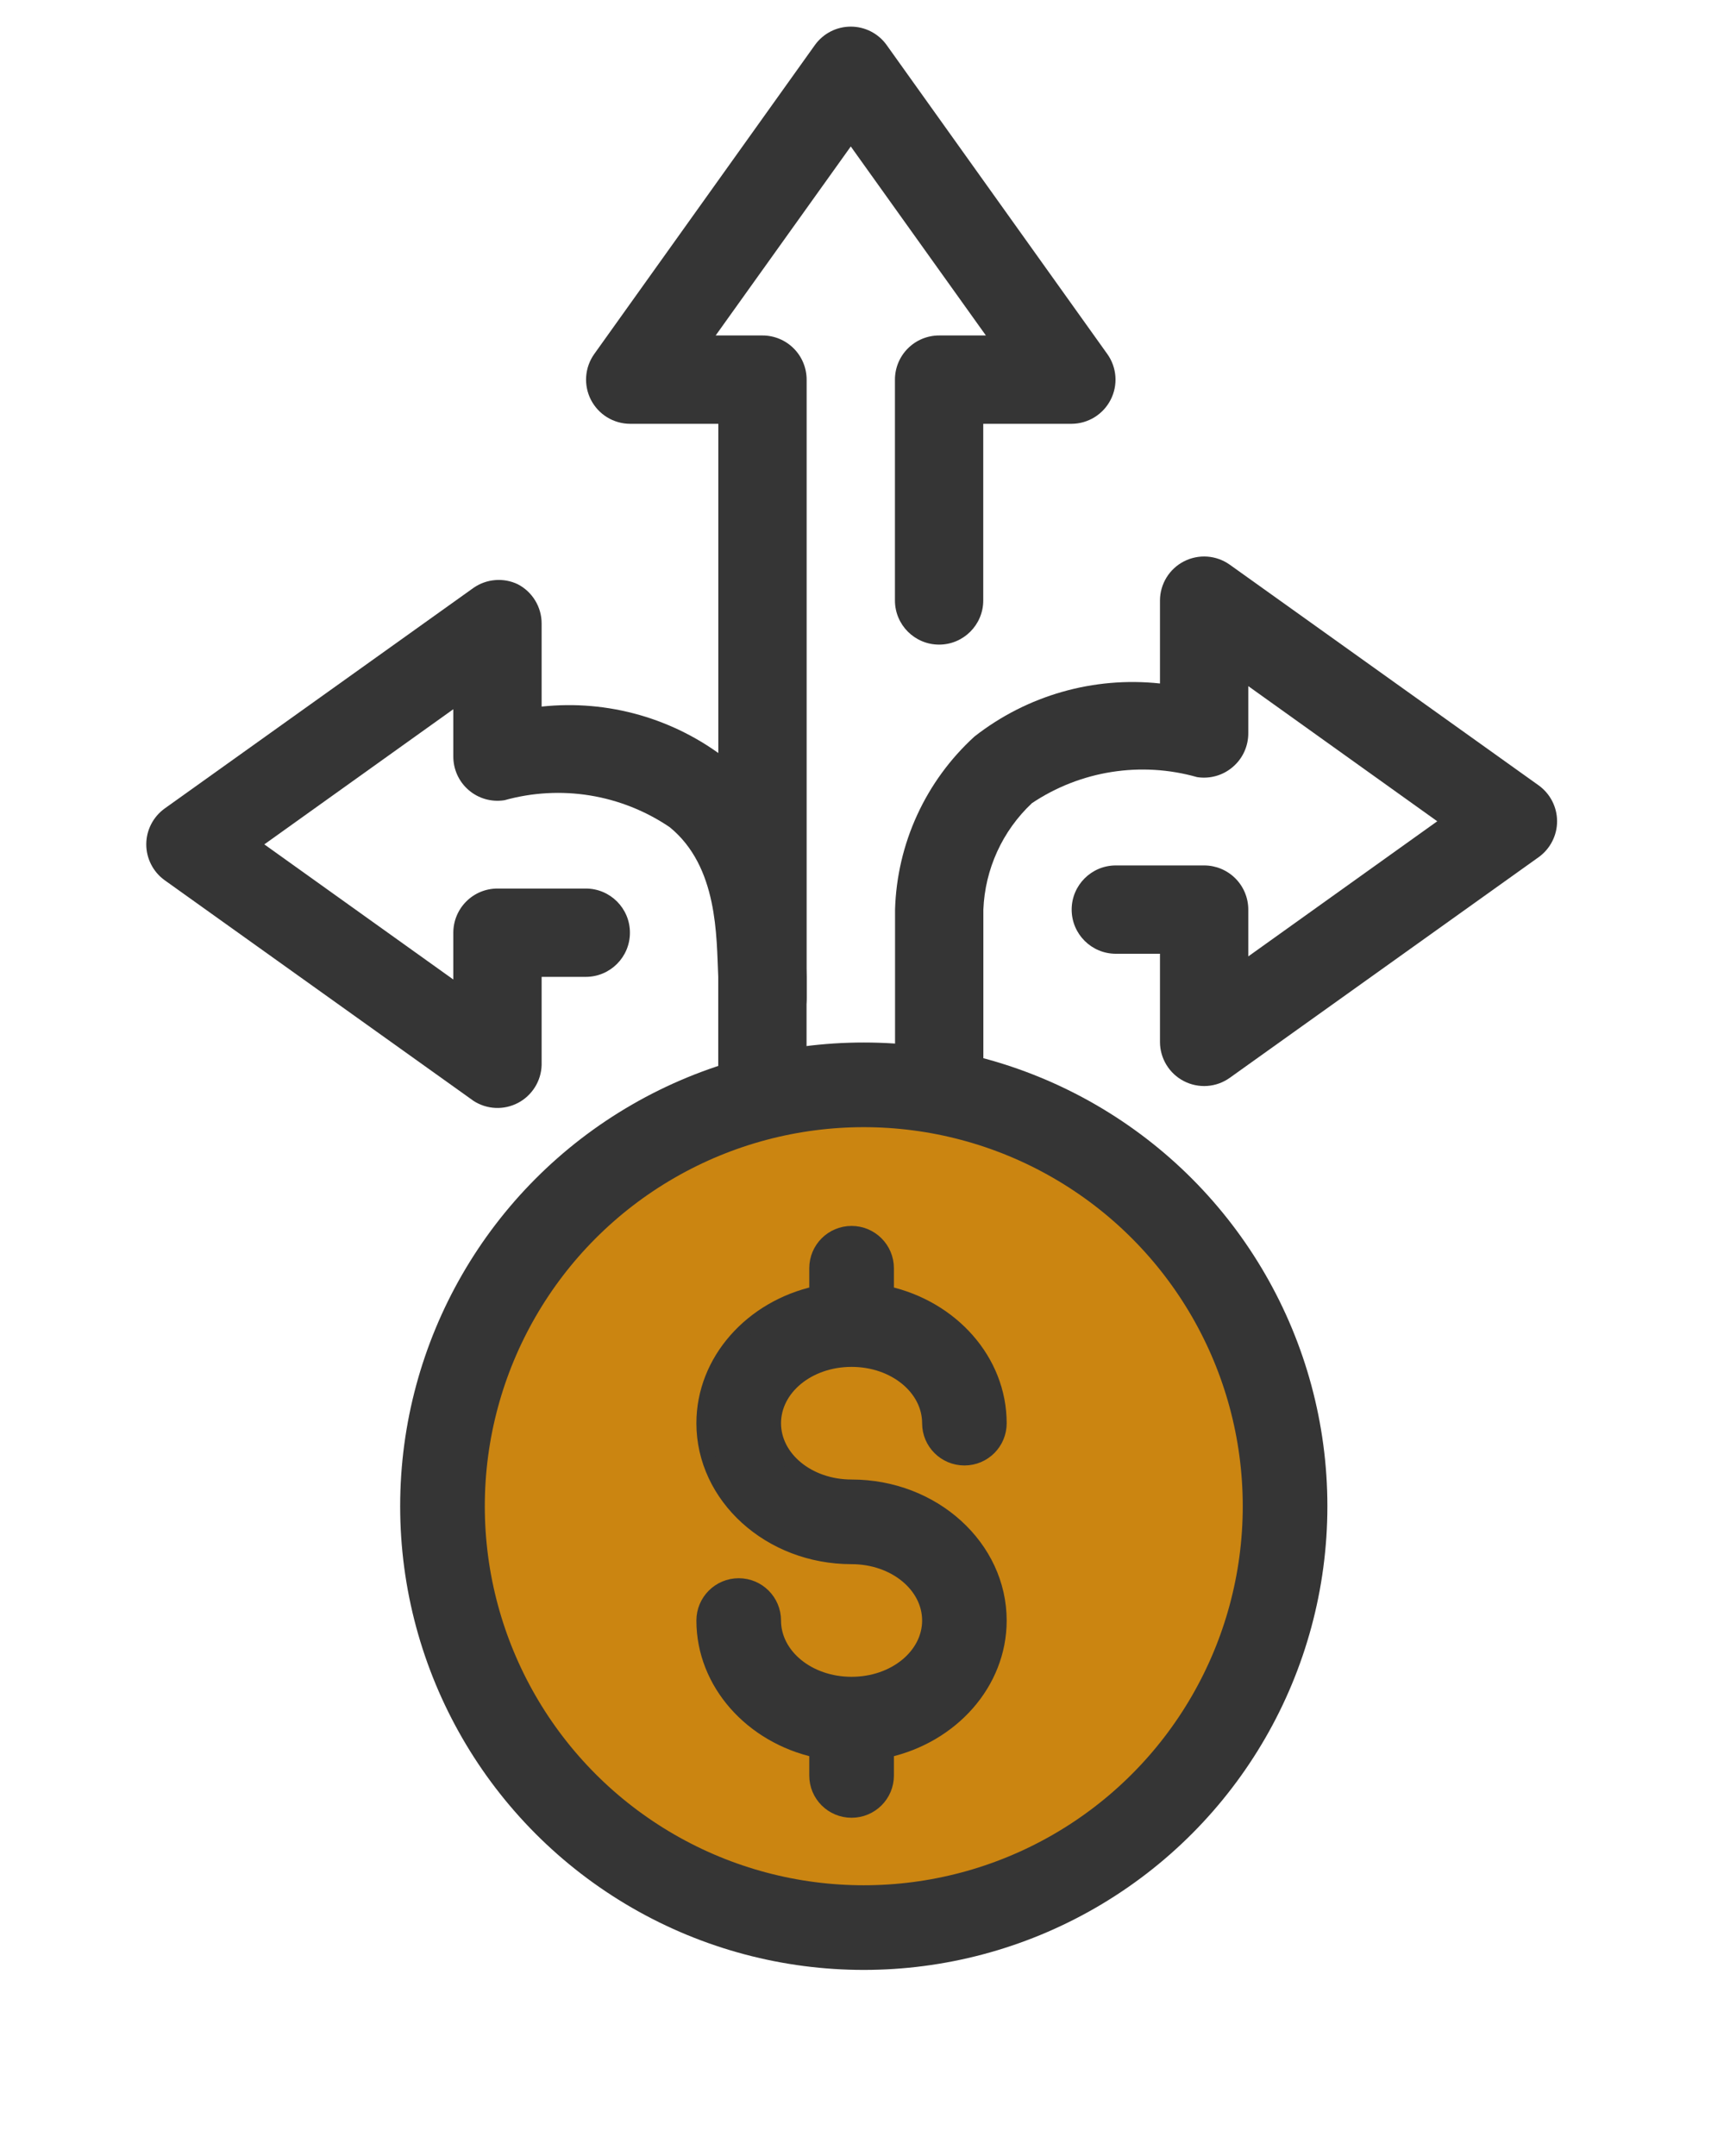 <svg width="65" height="81" viewBox="0 0 65 81" fill="none" xmlns="http://www.w3.org/2000/svg">
<path d="M37.042 12.602H35.284C34.844 12.602 34.422 12.777 34.111 13.088C33.8 13.399 33.625 13.821 33.625 14.261V22.556C33.625 23.472 34.367 24.215 35.284 24.215C36.2 24.215 36.943 23.472 36.943 22.556V15.92H40.261C40.565 15.919 40.862 15.834 41.121 15.675C41.38 15.516 41.591 15.288 41.729 15.018C41.868 14.748 41.93 14.444 41.908 14.141C41.886 13.838 41.781 13.546 41.604 13.299L33.309 1.686C33.156 1.474 32.954 1.301 32.72 1.181C32.486 1.062 32.228 1 31.966 1C31.703 1 31.445 1.062 31.211 1.181C30.978 1.301 30.776 1.474 30.622 1.686L22.327 13.299C22.151 13.546 22.046 13.838 22.024 14.141C22.002 14.444 22.064 14.748 22.202 15.018C22.341 15.288 22.551 15.516 22.81 15.675C23.069 15.834 23.367 15.919 23.671 15.92H26.989V37.487C26.989 38.403 27.732 39.146 28.648 39.146C29.564 39.146 30.307 38.403 30.307 37.487V14.261C30.307 13.821 30.132 13.399 29.821 13.088C29.51 12.777 29.088 12.602 28.648 12.602H26.889L31.966 5.502L37.042 12.602Z" fill="#353535"/>
<path d="M19.454 21.947C19.19 21.821 18.898 21.767 18.607 21.791C18.315 21.814 18.035 21.914 17.795 22.08L6.182 30.375C5.97 30.529 5.797 30.731 5.678 30.964C5.558 31.198 5.496 31.456 5.496 31.719C5.496 31.981 5.558 32.239 5.678 32.473C5.797 32.707 5.97 32.909 6.182 33.062L17.795 41.357C18.042 41.516 18.326 41.606 18.62 41.619C18.913 41.632 19.204 41.566 19.464 41.43C19.724 41.293 19.942 41.09 20.098 40.841C20.254 40.593 20.341 40.307 20.35 40.014V36.696H22.009C22.925 36.696 23.668 35.953 23.668 35.037C23.668 34.12 22.925 33.378 22.009 33.378H18.691C18.251 33.378 17.829 33.552 17.518 33.864C17.207 34.175 17.032 34.597 17.032 35.037V36.795L9.931 31.719L17.032 26.642V28.401C17.029 28.643 17.079 28.883 17.178 29.103C17.277 29.324 17.424 29.52 17.608 29.679C17.791 29.837 18.007 29.953 18.24 30.019C18.473 30.084 18.717 30.098 18.956 30.06C20.002 29.768 21.099 29.708 22.17 29.882C23.241 30.057 24.262 30.463 25.161 31.072C26.986 32.559 26.916 35.187 26.986 36.696V44.459H30.304V36.696C30.268 35.467 30.064 32.847 29.551 31.729C29.038 30.612 28.226 29.361 27.317 28.533C25.342 26.989 22.843 26.275 20.35 26.543V23.424C20.351 23.119 20.267 22.82 20.109 22.56C19.951 22.299 19.724 22.087 19.454 21.947Z" fill="#353535"/>
<path d="M57.817 29.507L46.204 21.212C45.956 21.036 45.665 20.931 45.362 20.909C45.059 20.887 44.755 20.949 44.485 21.087C44.214 21.226 43.987 21.436 43.828 21.695C43.669 21.954 43.584 22.252 43.583 22.556V25.675C41.09 25.407 38.59 26.121 36.615 27.666C35.706 28.494 34.974 29.496 34.461 30.613C33.947 31.731 33.665 32.94 33.629 34.169V44.459H36.947V34.169C37.008 32.648 37.663 31.213 38.772 30.171C39.673 29.568 40.695 29.168 41.766 28.999C42.838 28.83 43.933 28.896 44.976 29.192C45.215 29.23 45.458 29.215 45.69 29.149C45.922 29.084 46.137 28.968 46.32 28.81C46.504 28.653 46.652 28.457 46.752 28.236C46.852 28.015 46.903 27.775 46.901 27.533V25.774L54.001 30.851L46.901 35.927V34.169C46.901 33.729 46.726 33.307 46.415 32.996C46.104 32.685 45.682 32.51 45.242 32.51H41.924C41.008 32.51 40.265 33.253 40.265 34.169C40.265 35.085 41.008 35.828 41.924 35.828H43.583V39.146C43.584 39.45 43.669 39.747 43.828 40.006C43.987 40.265 44.214 40.476 44.485 40.614C44.755 40.753 45.059 40.815 45.362 40.793C45.665 40.771 45.956 40.666 46.204 40.489L57.817 32.195C58.029 32.041 58.202 31.839 58.321 31.605C58.441 31.372 58.503 31.113 58.503 30.851C58.503 30.589 58.441 30.33 58.321 30.096C58.202 29.863 58.029 29.661 57.817 29.507Z" fill="#353535"/>
<circle cx="32.454" cy="56.581" r="15.829" fill="#CB8511" stroke="#353535" stroke-width="3.18"/>
<path d="M26.43 53.464C26.43 56.222 28.913 58.493 31.995 58.493C33.622 58.493 34.911 59.566 34.911 60.875C34.911 62.182 33.622 63.254 31.995 63.254C30.367 63.254 29.08 62.182 29.08 60.875C29.08 60.144 28.487 59.551 27.755 59.551C27.024 59.551 26.43 60.144 26.43 60.875C26.43 63.225 28.234 65.221 30.671 65.761V66.698C30.671 67.431 31.265 68.019 31.995 68.019C32.726 68.019 33.321 67.431 33.321 66.698V65.761C35.757 65.221 37.558 63.225 37.558 60.875C37.558 58.117 35.078 55.843 31.995 55.843C30.367 55.843 29.08 54.771 29.08 53.464C29.08 52.154 30.367 51.082 31.995 51.082C33.622 51.082 34.911 52.154 34.911 53.464C34.911 54.196 35.505 54.785 36.236 54.785C36.968 54.785 37.558 54.196 37.558 53.464C37.558 51.112 35.757 49.115 33.321 48.575V47.641C33.321 46.909 32.727 46.317 31.995 46.317C31.264 46.317 30.671 46.909 30.671 47.641V48.575C28.234 49.115 26.43 51.112 26.43 53.464Z" fill="#353535" stroke="#353535" stroke-width="0.53"/>
</svg>
